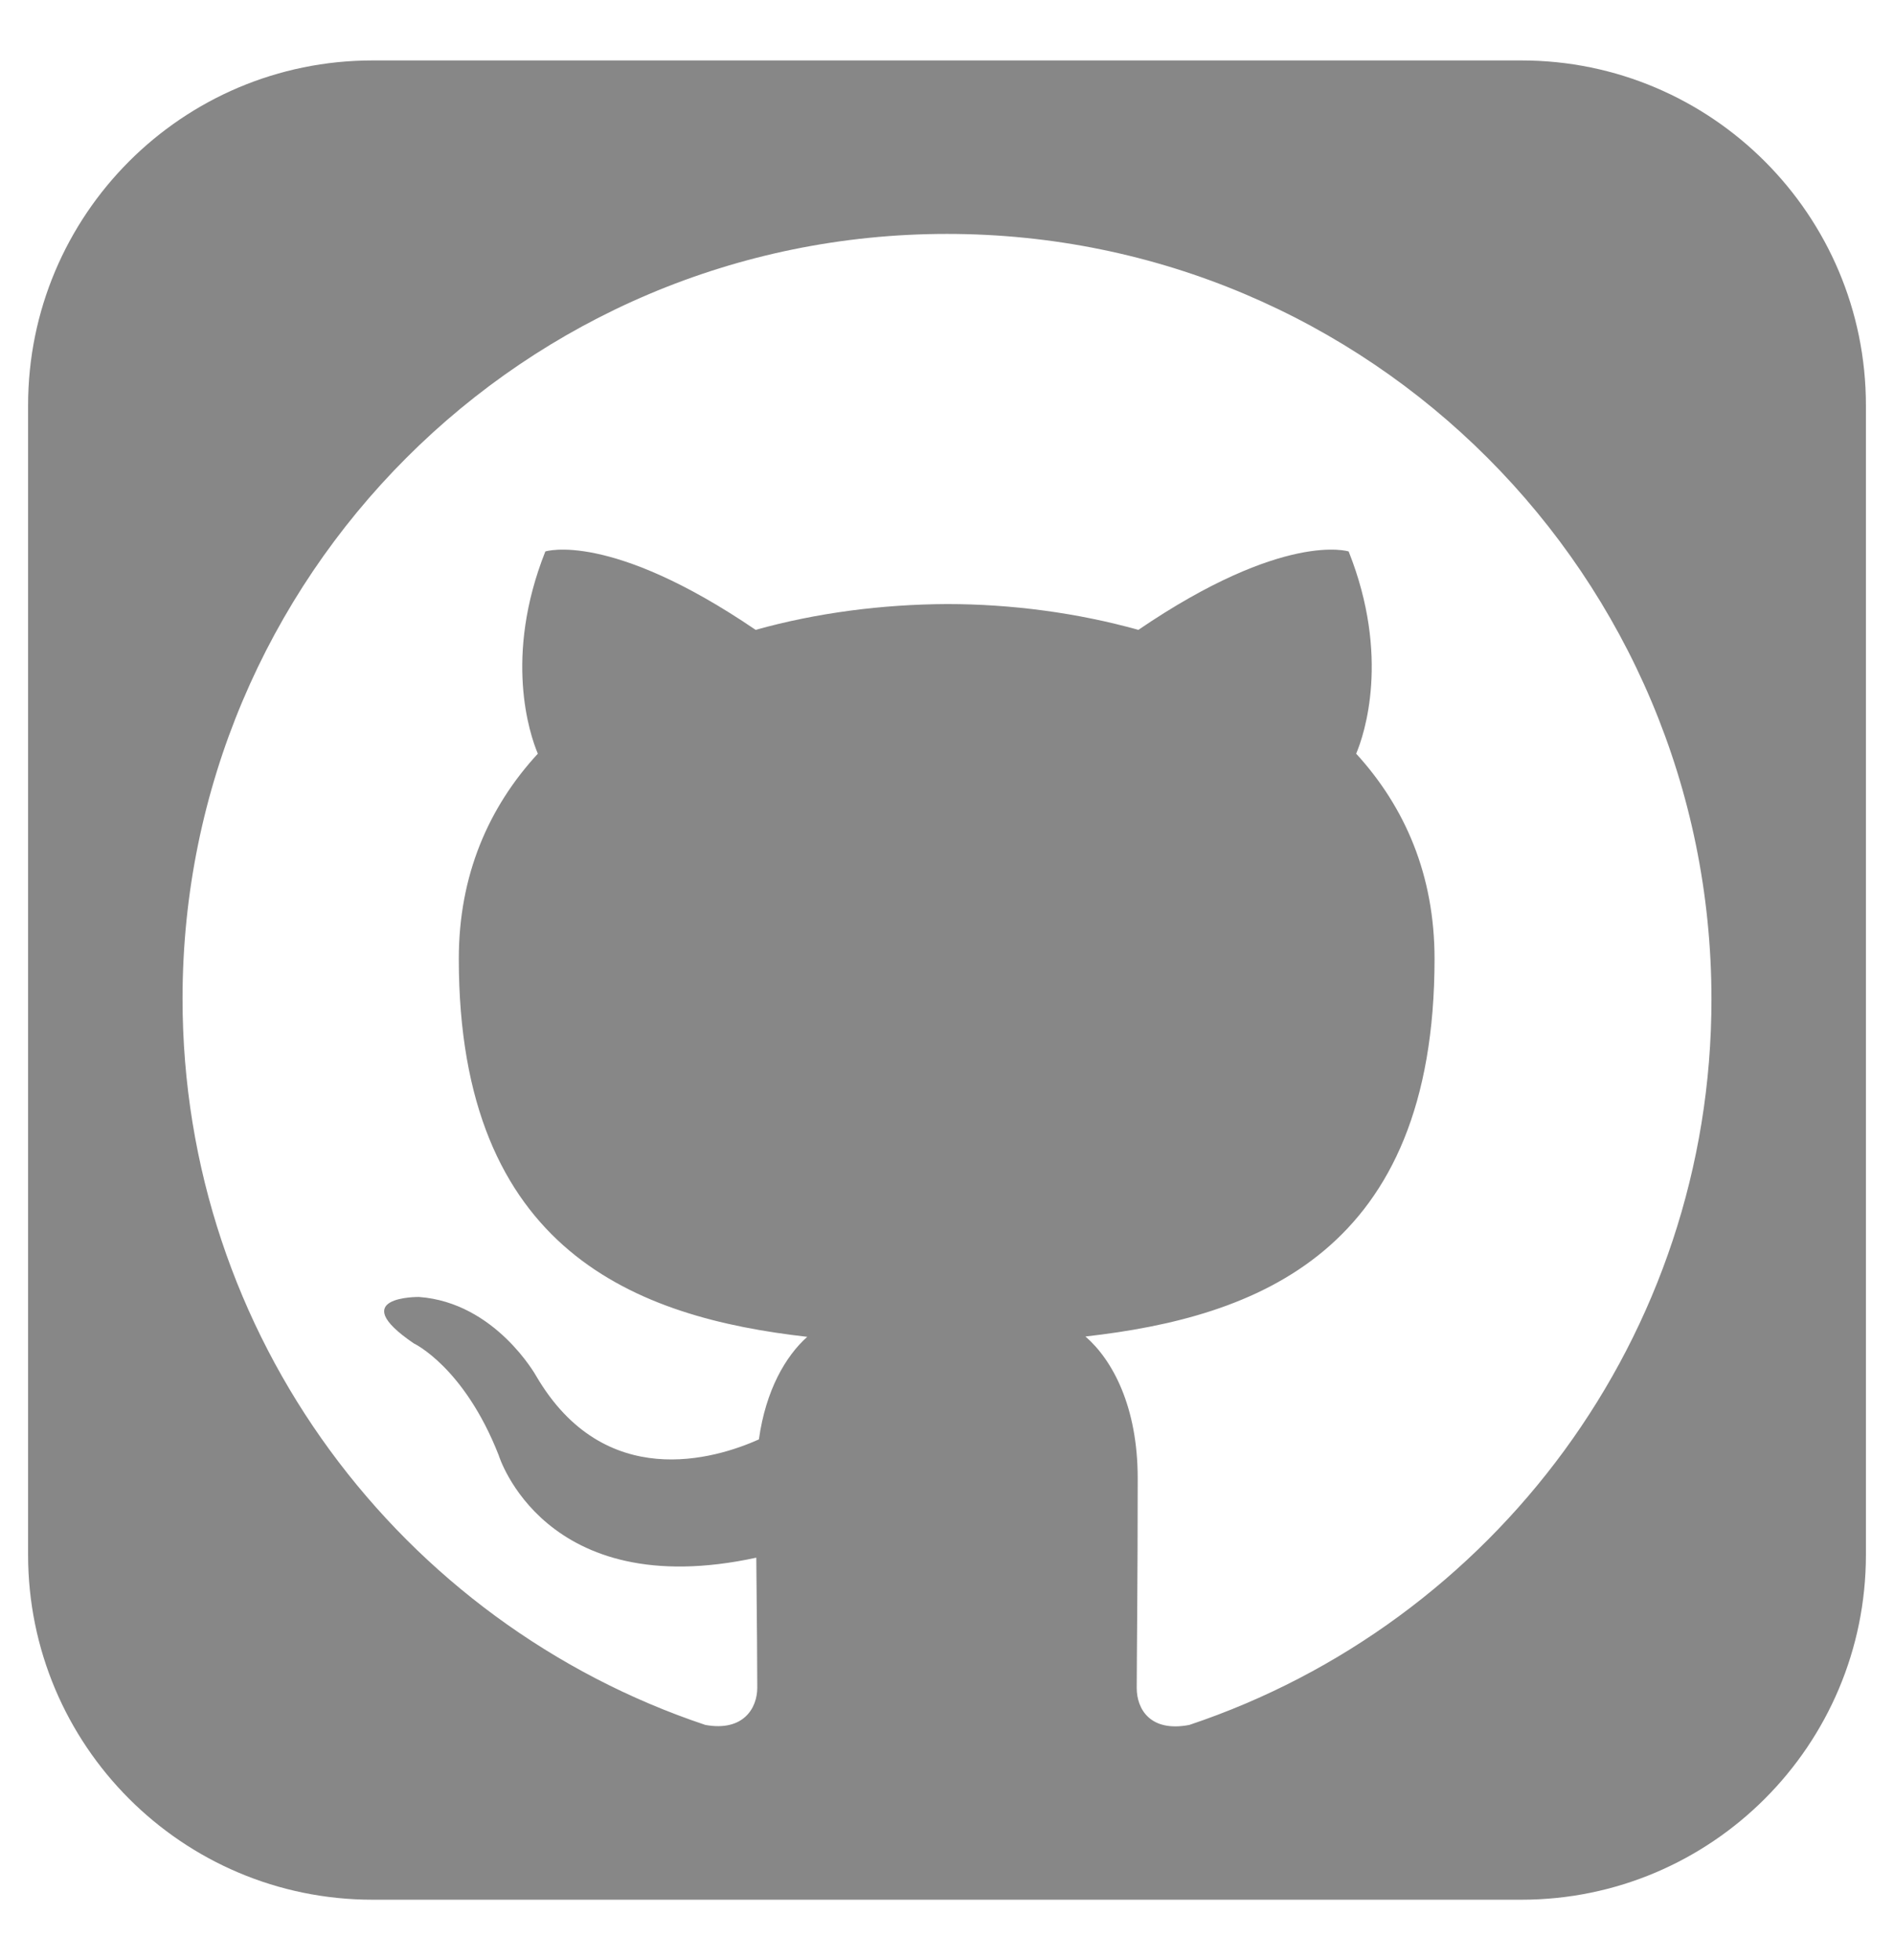 <?xml version="1.0" encoding="utf-8"?>
<svg xmlns="http://www.w3.org/2000/svg" width="29" height="30" viewBox="0 0 29 30" fill="none">
<path fill-rule="evenodd" clip-rule="evenodd" d="M23.295 0.925H5.705C2.79 0.925 0.43 3.29 0.43 6.205V23.795C0.43 26.71 2.79 29.075 5.705 29.075H23.295C26.205 29.075 28.57 26.71 28.57 23.795V6.205C28.57 3.29 26.205 0.925 23.295 0.925ZM18.21 26.4C17.61 26.515 17.405 26.155 17.405 25.835C17.405 25.45 17.42 24.19 17.42 22.625C17.42 21.53 17.035 20.815 16.62 20.455C19.23 20.16 21.965 19.175 21.965 14.675C21.965 13.395 21.515 12.355 20.765 11.535C20.89 11.24 21.29 10.05 20.65 8.44C20.65 8.44 19.665 8.12 17.43 9.64C16.5 9.38 15.49 9.245 14.5 9.245C13.5 9.25 12.5 9.38 11.57 9.64C9.335 8.12 8.35 8.44 8.35 8.44C7.71 10.05 8.11 11.24 8.235 11.535C7.48 12.355 7.025 13.395 7.025 14.675C7.025 19.16 9.755 20.165 12.36 20.46C12.03 20.755 11.725 21.275 11.62 22.03C10.95 22.33 9.255 22.845 8.21 21.06C8.21 21.06 7.585 19.935 6.415 19.85C6.415 19.85 5.27 19.835 6.335 20.56C6.335 20.56 7.105 20.92 7.635 22.27C7.635 22.27 8.325 24.545 11.58 23.84C11.59 24.815 11.595 25.55 11.595 25.83C11.595 26.145 11.38 26.505 10.8 26.4C6.15 24.845 2.795 20.46 2.795 15.285C2.795 8.82 8.03 3.58 14.5 3.58C20.97 3.58 26.205 8.82 26.205 15.295C26.205 20.46 22.86 24.845 18.21 26.4Z" fill="#878787"/>
</svg>